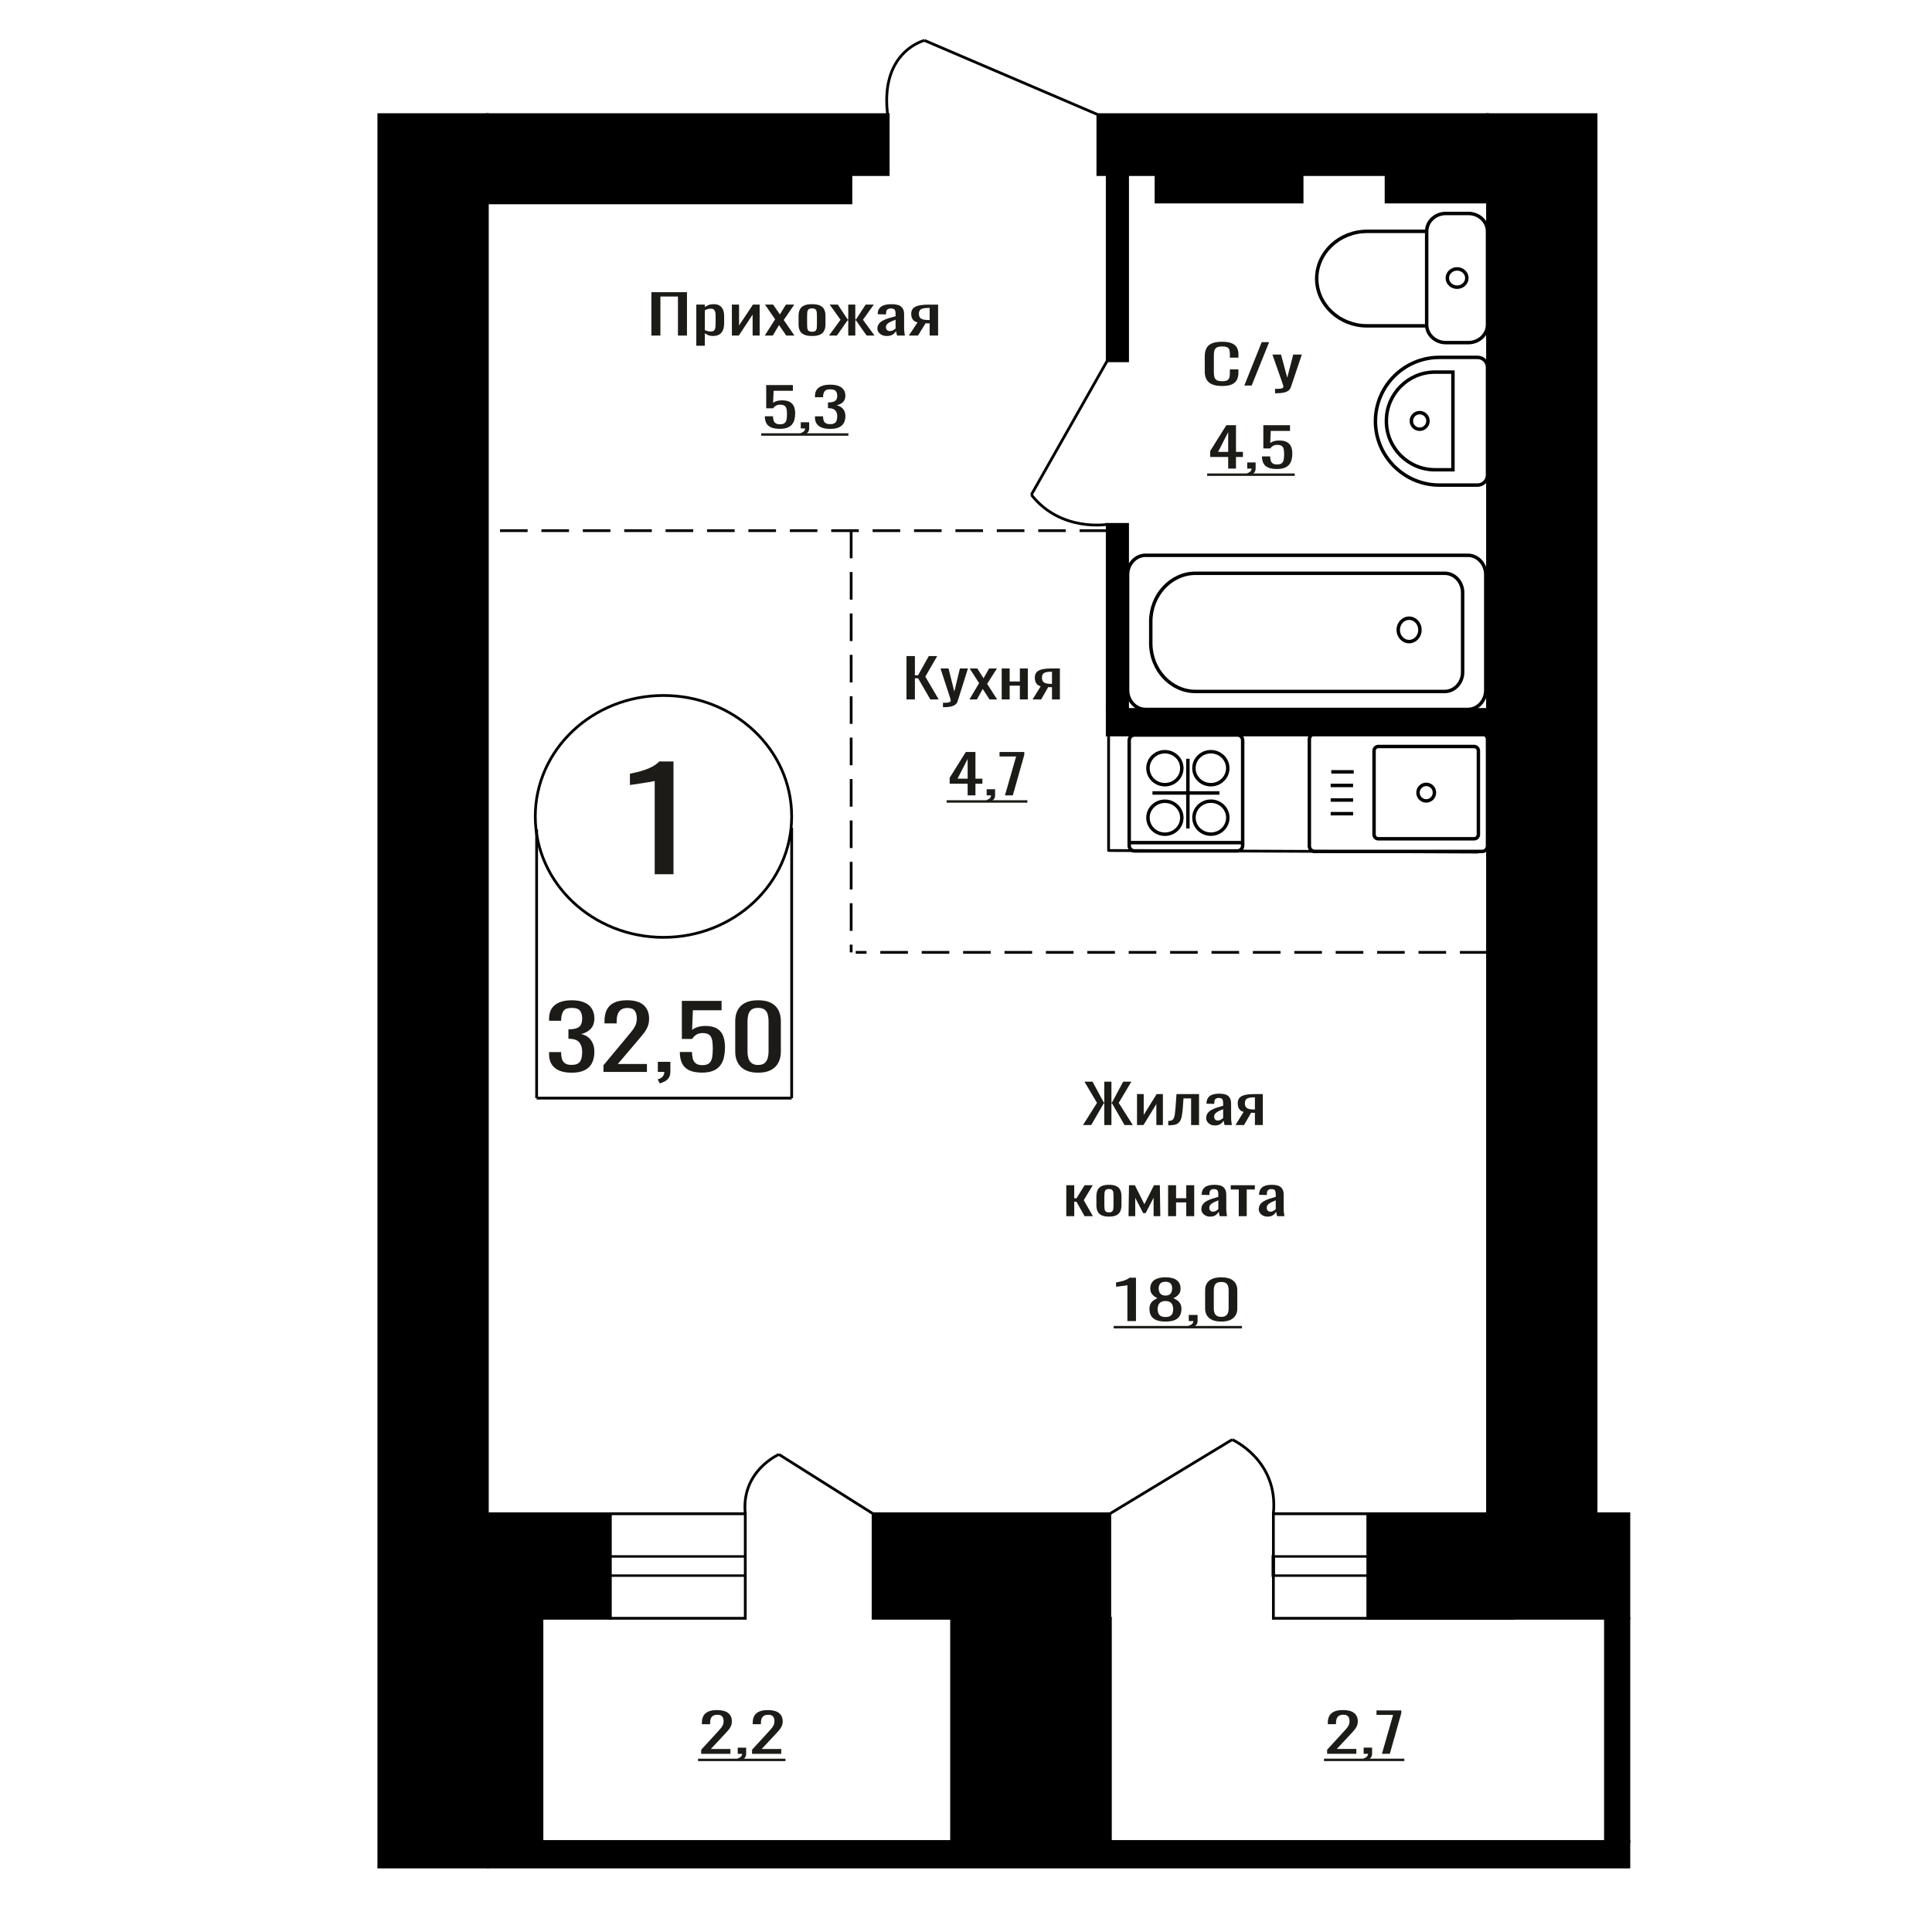 <?xml version="1.0" encoding="UTF-8"?>
<!DOCTYPE svg PUBLIC "-//W3C//DTD SVG 1.1//EN" "http://www.w3.org/Graphics/SVG/1.1/DTD/svg11.dtd">
<!-- Creator: CorelDRAW 2019 -->
<svg xmlns="http://www.w3.org/2000/svg" xml:space="preserve" width="140mm" height="140mm" version="1.1" style="shape-rendering:geometricPrecision; text-rendering:geometricPrecision; image-rendering:optimizeQuality; fill-rule:evenodd; clip-rule:evenodd"
viewBox="0 0 14000 14000"
 xmlns:xlink="http://www.w3.org/1999/xlink">
 <defs>
  <style type="text/css">
   <![CDATA[
    .str1 {stroke:black;stroke-width:25;stroke-miterlimit:22.926}
    .str0 {stroke:black;stroke-width:20;stroke-miterlimit:22.926}
    .str2 {stroke:black;stroke-width:20;stroke-miterlimit:22.926;stroke-dasharray:200 100}
    .fil2 {fill:none}
    .fil3 {fill:black}
    .fil1 {fill:#1C1B17}
    .fil0 {fill:#1C1B17;fill-rule:nonzero}
   ]]>
  </style>
 </defs>
 <g id="Слой_x0020_1">
  <path class="fil0" d="M8169.53 9573.03l0 -260c-0.39,0.26 -4.75,1.03 -13.08,2.33 -8.34,1.29 -17.74,2.59 -28.19,3.88 -10.47,1.29 -19.78,2.46 -27.91,3.49 -8.13,1.04 -12.4,1.55 -12.79,1.55l0 -31.43c6.59,-1.03 14.24,-2.46 22.96,-4.27 8.72,-1.81 17.63,-4.01 26.74,-6.59 9.11,-2.59 17.83,-5.83 26.16,-9.71 8.34,-3.88 15.41,-8.4 21.22,-13.58l47.09 0 0 314.33 -62.2 0z"/>
  <path id="1" class="fil0" d="M8445.65 9576.52c-28.29,0 -50.95,-3.75 -68.01,-11.25 -17.05,-7.5 -29.37,-18.18 -36.92,-32.02 -7.55,-13.84 -11.34,-30.07 -11.34,-48.7 0,-10.6 1.37,-19.92 4.08,-27.94 2.71,-8.02 6.68,-15.07 11.91,-21.15 5.24,-6.08 11.44,-11.38 18.6,-15.91 7.18,-4.53 15.03,-8.6 23.55,-12.22 -15.5,-6.99 -28.1,-16.11 -37.78,-27.36 -9.69,-11.25 -14.54,-25.55 -14.54,-42.88 0,-16.56 3.88,-30.92 11.62,-43.08 7.76,-12.15 19.87,-21.53 36.34,-28.13 16.47,-6.6 37.3,-9.9 62.49,-9.9 25.19,0 45.84,3.3 61.91,9.9 16.09,6.6 28,15.98 35.76,28.13 7.74,12.16 11.62,26.52 11.62,43.08 0,17.59 -4.75,31.95 -14.24,43.07 -9.5,11.13 -22.19,20.18 -38.08,27.17 8.54,3.62 16.38,7.69 23.55,12.22 7.17,4.53 13.37,9.83 18.6,15.91 5.23,6.08 9.3,13.13 12.21,21.15 2.91,8.02 4.36,17.34 4.36,27.94 0,18.63 -3.78,34.86 -11.34,48.7 -7.55,13.84 -19.76,24.52 -36.63,32.02 -16.85,7.5 -39.43,11.25 -67.72,11.25zm0 -32.98c15.11,0 26.75,-2.59 34.89,-7.76 8.13,-5.18 13.66,-12.16 16.56,-20.96 2.91,-8.8 4.36,-18.63 4.36,-29.49 0,-9.83 -1.65,-19.08 -4.94,-27.75 -3.3,-8.66 -9,-15.78 -17.15,-21.34 -8.14,-5.56 -19.37,-8.34 -33.72,-8.34 -14.34,0 -25.67,2.71 -34.01,8.14 -8.33,5.44 -14.23,12.49 -17.72,21.15 -3.49,8.67 -5.23,18.05 -5.23,28.14 0,10.86 1.54,20.69 4.64,29.49 3.11,8.8 8.83,15.78 17.16,20.96 8.33,5.17 20.06,7.76 35.16,7.76zm0 -155.23c13.18,-0.26 23.16,-2.97 29.94,-8.15 6.79,-5.17 11.54,-11.83 14.25,-19.98 2.71,-8.15 4.06,-16.62 4.06,-25.42 0,-12.93 -3.48,-23.93 -10.46,-32.98 -6.98,-9.06 -19.58,-13.59 -37.79,-13.59 -18.2,0 -31,4.53 -38.37,13.59 -7.35,9.05 -11.04,20.05 -11.04,32.98 0,8.8 1.36,17.27 4.08,25.42 2.71,8.15 7.65,14.81 14.81,19.98 7.18,5.18 17.35,7.89 30.52,8.15z"/>
  <path id="2" class="fil0" d="M8623.54 9623.87l-9.89 -17.85c10.47,-2.33 18.7,-6.41 24.7,-12.23 6.01,-5.82 9.02,-12.74 9.02,-20.76l-33.14 0 0 -44.63 63.96 0 0 43.85c0,13.72 -4.47,24.65 -13.38,32.79 -8.92,8.15 -22.67,14.43 -41.27,18.83z"/>
  <path id="3" class="fil0" d="M8849.68 9576.52c-26.74,0 -48.73,-4.01 -65.99,-12.03 -17.24,-8.02 -30.03,-19.01 -38.36,-32.98 -8.33,-13.97 -12.5,-29.88 -12.5,-47.73l0 -135.44c0,-18.36 4.06,-34.47 12.21,-48.31 8.14,-13.84 20.83,-24.64 38.07,-32.4 17.25,-7.76 39.44,-11.65 66.57,-11.65 27.13,0 49.21,3.89 66.27,11.65 17.05,7.76 29.65,18.56 37.78,32.4 8.14,13.84 12.21,29.95 12.21,48.31l0 135.44c0,18.11 -4.16,34.15 -12.49,48.12 -8.35,13.97 -21.03,24.9 -38.08,32.79 -17.05,7.89 -38.95,11.83 -65.69,11.83zm0 -34.15c14.73,0 25.87,-2.84 33.42,-8.53 7.57,-5.7 12.79,-13 15.7,-21.93 2.91,-8.92 4.36,-18.17 4.36,-27.75l0 -136.2c0,-10.09 -1.36,-19.6 -4.08,-28.53 -2.71,-8.92 -7.84,-16.1 -15.39,-21.53 -7.57,-5.44 -18.9,-8.15 -34.01,-8.15 -15.12,0 -26.55,2.71 -34.31,8.15 -7.74,5.43 -12.97,12.61 -15.69,21.53 -2.72,8.93 -4.06,18.44 -4.06,28.53l0 136.2c0,9.58 1.45,18.83 4.36,27.75 2.9,8.93 8.32,16.23 16.26,21.93 7.96,5.69 19.1,8.53 33.44,8.53z"/>
  <polygon id="4" class="fil1" points="8070.12,9608.31 8999.66,9608.31 8999.66,9625.95 8070.12,9625.95 "/>
  <path class="fil0" d="M4744.17 6335.11l0 -676c-0.84,0.67 -10.39,2.69 -28.63,6.05 -18.24,3.36 -38.82,6.73 -61.73,10.09 -22.92,3.36 -43.28,6.39 -61.09,9.08 -17.82,2.69 -27.16,4.04 -28,4.04l0 -81.73c14.41,-2.69 31.18,-6.39 50.27,-11.1 19.09,-4.71 38.61,-10.42 58.54,-17.15 19.94,-6.73 39.04,-15.13 57.28,-25.22 18.24,-10.09 33.73,-21.86 46.46,-35.32l103.09 0 0 817.26 -136.19 0z"/>
  <polygon class="fil0" points="4720.2,2431.62 4720.2,2117.29 4978.02,2117.29 4978.02,2431.62 4912.7,2431.62 4912.7,2148.72 4785.52,2148.72 4785.52,2431.62 "/>
  <path id="1" class="fil0" d="M5045.67 2505.35l0 -298.03 61.85 0 0 17.85c7.31,-5.69 16.18,-10.6 26.59,-14.74 10.4,-4.14 22.73,-6.21 36.99,-6.21 17.35,0 31.12,3.04 41.34,9.12 10.22,6.08 17.83,13.71 22.83,22.89 5.01,9.19 8.29,18.5 9.84,27.94 1.53,9.44 2.3,17.53 2.3,24.26l0 54.32c0,15.79 -2.3,30.73 -6.94,44.83 -4.61,14.09 -13,25.48 -25.14,34.14 -12.14,8.67 -29.2,13 -51.16,13 -11.95,0 -22.55,-2 -31.8,-6.01 -9.24,-4.01 -17.54,-8.6 -24.85,-13.78l0 90.42 -61.85 0zm106.36 -103.22c10.79,0 18.5,-2.65 23.12,-7.96 4.63,-5.3 7.52,-12.48 8.67,-21.54 1.16,-9.05 1.74,-19.01 1.74,-29.88l0 -54.32c0,-9.32 -0.77,-17.92 -2.32,-25.81 -1.54,-7.89 -4.81,-14.16 -9.82,-18.82 -5.02,-4.66 -12.91,-6.99 -23.7,-6.99 -8.1,0 -15.8,1.17 -23.13,3.5 -7.32,2.32 -13.68,5.04 -19.07,8.15l0 143.58c5.78,2.84 12.33,5.24 19.65,7.18 7.33,1.94 15.61,2.91 24.86,2.91z"/>
  <polygon id="2" class="fil0" points="5303.49,2431.62 5303.49,2207.32 5355.51,2207.32 5355.51,2358.28 5456.09,2207.32 5504.65,2207.32 5504.65,2431.62 5453.78,2431.62 5453.78,2279.5 5353.78,2431.62 "/>
  <polygon id="3" class="fil0" points="5541.64,2431.62 5616.8,2313.65 5543.39,2207.32 5602.35,2207.32 5651.48,2278.34 5694.84,2207.32 5755.53,2207.32 5679.23,2318.69 5756.69,2431.62 5697.73,2431.62 5645.13,2355.56 5600.04,2431.62 "/>
  <path id="4" class="fil0" d="M5884.46 2434.72c-24.67,0 -44.14,-3.36 -58.39,-10.09 -14.26,-6.72 -24.37,-16.29 -30.35,-28.71 -5.97,-12.42 -8.96,-27.04 -8.96,-43.85l0 -65.2c0,-16.81 2.99,-31.43 8.96,-43.85 5.98,-12.42 16.09,-21.99 30.35,-28.71 14.25,-6.73 33.72,-10.09 58.39,-10.09 24.66,0 44.02,3.36 58.1,10.09 14.06,6.72 24.09,16.29 30.06,28.71 5.98,12.42 8.96,27.04 8.96,43.85l0 65.2c0,16.81 -2.98,31.43 -8.96,43.85 -5.97,12.42 -16,21.99 -30.06,28.71 -14.08,6.73 -33.44,10.09 -58.1,10.09zm0 -30.65c11.95,0 20.32,-2.33 25.15,-6.99 4.81,-4.65 7.7,-10.8 8.67,-18.43 0.97,-7.63 1.44,-15.59 1.44,-23.87l0 -70.23c0,-8.54 -0.47,-16.56 -1.44,-24.06 -0.97,-7.51 -3.86,-13.65 -8.67,-18.44 -4.83,-4.78 -13.2,-7.18 -25.15,-7.18 -11.94,0 -20.42,2.4 -25.44,7.18 -5.01,4.79 -8,10.93 -8.95,18.44 -0.97,7.5 -1.45,15.52 -1.45,24.06l0 70.23c0,8.28 0.48,16.24 1.45,23.87 0.95,7.63 3.94,13.78 8.95,18.43 5.02,4.66 13.5,6.99 25.44,6.99z"/>
  <polygon id="5" class="fil0" points="6007.01,2431.62 6090.83,2317.14 6012.2,2207.32 6071.18,2207.32 6142.28,2315.2 6146.9,2315.2 6146.9,2207.32 6197.77,2207.32 6197.77,2315.2 6202.41,2315.2 6272.93,2207.32 6331.89,2207.32 6253.28,2317.14 6337.09,2431.62 6279.87,2431.62 6202.41,2321.41 6197.77,2321.41 6197.77,2431.62 6146.9,2431.62 6146.9,2321.41 6141.7,2321.41 6064.24,2431.62 "/>
  <path id="6" class="fil0" d="M6424.97 2434.72c-13.1,0 -24.66,-2.52 -34.68,-7.56 -10.03,-5.05 -17.92,-11.52 -23.7,-19.41 -5.78,-7.89 -8.67,-16.23 -8.67,-25.03 0,-13.97 3.47,-25.74 10.39,-35.31 6.95,-9.57 16.48,-17.66 28.62,-24.25 12.14,-6.6 26.2,-12.36 42.2,-17.27 16,-4.92 32.87,-9.7 50.59,-14.36l0 -15.91c0,-9.05 -0.77,-16.56 -2.32,-22.51 -1.54,-5.95 -4.72,-10.41 -9.54,-13.39 -4.81,-2.97 -12.03,-4.46 -21.67,-4.46 -8.48,0 -15.31,1.3 -20.53,3.88 -5.2,2.59 -8.95,6.28 -11.26,11.06 -2.32,4.79 -3.47,10.41 -3.47,16.88l0 11.26 -61.29 -1.56c0.78,-24.83 9.25,-43.14 25.45,-54.91 16.18,-11.77 41.23,-17.65 75.15,-17.65 33.13,0 56.65,6.08 70.52,18.24 13.87,12.15 20.81,29.75 20.81,52.77l0 102.45c0,6.98 0.29,13.71 0.87,20.18 0.58,6.47 1.35,12.48 2.31,18.04 0.97,5.57 1.83,10.8 2.6,15.72l-56.65 0c-1.16,-4.14 -2.61,-9.38 -4.33,-15.72 -1.75,-6.33 -3,-12.09 -3.76,-17.27 -3.86,8.8 -11.27,17.01 -22.25,24.65 -11,7.63 -26.12,11.44 -45.39,11.44zm24.28 -35.7c6.17,0 11.95,-1.16 17.34,-3.49 5.41,-2.33 10.22,-4.98 14.46,-7.95 4.23,-2.98 7.12,-5.37 8.67,-7.18l0 -63.65c-9.64,3.63 -18.69,7.25 -27.17,10.87 -8.48,3.62 -15.89,7.44 -22.26,11.45 -6.36,4.01 -11.36,8.54 -15.03,13.58 -3.66,5.04 -5.49,10.8 -5.49,17.27 0,9.05 2.5,16.17 7.52,21.34 5.01,5.18 12.32,7.76 21.96,7.76z"/>
  <path id="7" class="fil0" d="M6585.67 2431.62l63.02 -95.07c-10.79,-2.85 -19.56,-7.12 -26.31,-12.81 -6.73,-5.69 -11.65,-12.68 -14.73,-20.96 -3.09,-8.27 -4.64,-17.59 -4.64,-27.94 0,-11.9 2.31,-22.12 6.95,-30.65 4.61,-8.54 11.94,-15.53 21.97,-20.96 10.01,-5.43 23.31,-9.44 39.88,-12.03 16.58,-2.59 37,-3.88 61.28,-3.88l64.74 0 0 224.3 -61.28 0 0 -88.48c-6.17,0 -11.37,-0.06 -15.6,-0.19 -4.24,-0.13 -8.86,-0.33 -13.88,-0.58l-54.91 89.25 -66.49 0zm143.95 -112.54c0.76,0 2.03,0 3.76,0 1.72,0 2.8,0 3.17,0l0 -88.09c-0.37,0 -1.45,0 -3.17,0 -1.73,0 -2.81,0 -3.18,0 -18.11,0 -32.47,1.49 -43.06,4.47 -10.61,2.97 -18.03,7.63 -22.28,13.97 -4.23,6.33 -6.34,14.81 -6.34,25.41 0,14.75 4.9,25.75 14.73,32.99 9.83,7.24 28.62,10.99 56.37,11.25z"/>
  <ellipse class="fil2 str0" cx="4807.75" cy="5916.07" rx="928.95" ry="876.34"/>
  <line class="fil2 str0" x1="3888.65" y1="6010.47" x2="3888.65" y2= "7957.5" />
  <line class="fil2 str0" x1="5736.72" y1="5998.41" x2="5736.72" y2= "7957.49" />
  <line class="fil2 str0" x1="3888.65" y1="7957.49" x2="5736.72" y2= "7957.49" />
  <path class="fil0" d="M4142.09 7773.15c-36.28,0 -66.51,-5.3 -90.69,-15.89 -24.19,-10.59 -42.33,-25.84 -54.42,-45.75 -12.09,-19.91 -18.14,-43.42 -18.14,-70.53l0 -17.16 87.4 0c0,1.69 0,3.49 0,5.4 0,1.91 0,3.92 0,6.04 0.55,15.25 2.88,29.02 7.01,41.3 4.11,12.29 11.53,22.03 22.25,29.23 10.73,7.2 26.25,10.8 46.59,10.8 21.44,0 37.66,-3.91 48.64,-11.75 10.99,-7.84 18.42,-18.96 22.27,-33.36 3.84,-14.41 5.76,-30.93 5.76,-49.57 0,-27.11 -6.45,-49.25 -19.37,-66.4 -12.91,-17.16 -35.59,-26.59 -68.02,-28.28 -1.64,-0.42 -3.71,-0.64 -6.18,-0.64 -2.48,0 -4.53,0 -6.19,0l0 -67.99c1.66,0 3.58,0 5.77,0 2.21,0 4.13,0 5.77,0 31.34,-0.85 53.88,-7.2 67.62,-19.06 13.74,-11.86 20.6,-31.56 20.6,-59.1 0,-23.3 -5.07,-41.94 -15.24,-55.92 -10.18,-13.98 -30.38,-20.97 -60.61,-20.97 -30.23,0 -50.29,7.73 -60.19,23.2 -9.89,15.46 -15.39,35.26 -16.48,59.41 0,1.69 0,3.49 0,5.4 0,1.91 0,3.71 0,5.4l-87.4 0 0 -17.15c0,-27.54 6.05,-51.05 18.14,-70.54 12.09,-19.49 30.36,-34.53 54.83,-45.12 24.46,-10.59 54.82,-15.88 91.1,-15.88 36.84,0 67.34,5.29 91.52,15.88 24.19,10.59 42.33,25.74 54.42,45.44 12.09,19.7 18.14,43.31 18.14,70.85 0,30.93 -8.67,55.71 -25.98,74.35 -17.3,18.64 -40.53,31.35 -69.67,38.13 20.34,4.66 37.52,12.7 51.54,24.14 14.01,11.44 24.87,25.95 32.56,43.53 7.7,17.58 11.55,38.02 11.55,61.32 0,30.5 -5.5,57.09 -16.49,79.75 -10.99,22.67 -28.58,40.25 -52.77,52.74 -24.19,12.5 -56.06,18.75 -95.64,18.75z"/>
  <path id="1" class="fil0" d="M4372.94 7767.43l0 -48.29 169.86 -203.98c12.63,-15.25 24.31,-29.45 35.03,-42.58 10.71,-13.13 19.51,-27.01 26.39,-41.62 6.86,-14.62 10.3,-31.46 10.3,-50.52 0,-23.72 -4.94,-42.36 -14.84,-55.92 -9.89,-13.55 -27.21,-20.33 -51.94,-20.33 -20.89,0 -37.11,4.45 -48.64,13.34 -11.55,8.9 -19.52,20.55 -23.92,34.95 -4.4,14.4 -6.59,29.87 -6.59,46.39l0 17.16 -88.23 0 0 -17.8c0,-30.92 5.36,-57.5 16.08,-79.75 10.72,-22.24 28.04,-39.5 51.95,-51.78 23.91,-12.29 55.65,-18.43 95.22,-18.43 53.87,0 93.99,11.75 120.38,35.26 26.38,23.52 39.58,56.03 39.58,97.55 0,22.03 -3.44,41.3 -10.3,57.82 -6.88,16.52 -15.81,31.99 -26.81,46.39 -10.99,14.4 -23.08,29.23 -36.28,44.48l-153.35 180.47 211.08 0 0 57.19 -314.97 0z"/>
  <path id="2" class="fil0" d="M4780.25 7850.67l-14.01 -29.23c14.84,-3.81 26.52,-10.48 35.03,-20.01 8.52,-9.54 12.78,-20.87 12.78,-34l-47 0 0 -73.08 90.7 0 0 71.81c0,22.45 -6.32,40.35 -18.96,53.69 -12.65,13.35 -32.15,23.62 -58.54,30.82z"/>
  <path id="3" class="fil0" d="M5087.78 7772.51c-40.12,0 -72,-5.93 -95.64,-17.79 -23.63,-11.86 -40.53,-29.02 -50.7,-51.47 -10.18,-22.45 -15.25,-49.14 -15.25,-80.07l88.22 0c0,15.25 1.64,30.19 4.94,44.8 3.3,14.62 10.32,26.69 21.03,36.22 10.72,9.53 27.07,14.3 49.06,14.3 24.19,0 41.49,-5.4 51.94,-16.2 10.44,-10.81 17.04,-25.42 19.79,-43.85 2.75,-18.43 4.12,-39.29 4.12,-62.59 0,-23.3 -1.65,-43.11 -4.95,-59.42 -3.3,-16.31 -10.16,-28.8 -20.61,-37.49 -10.44,-8.68 -26.93,-13.02 -49.47,-13.02 -18.14,0 -33.53,4.34 -46.17,13.02 -12.65,8.69 -21.99,18.54 -28.04,29.55l-75.03 0 0 -275.78 287.76 0 0 67.99 -207.78 0 -5.78 142.34c11.01,-8.9 24.6,-15.89 40.82,-20.97 16.22,-5.08 34.76,-7.63 55.65,-7.63 36.28,0 64.73,6.57 85.34,19.7 20.62,13.14 35.17,31.14 43.7,54.02 8.52,22.87 12.78,49.14 12.78,78.79 0,26.27 -2.48,50.73 -7.42,73.4 -4.95,22.66 -13.6,42.36 -25.98,59.09 -12.36,16.74 -29.26,29.76 -50.71,39.08 -21.43,9.32 -48.64,13.98 -81.62,13.98z"/>
  <path id="4" class="fil0" d="M5493.43 7773.15c-37.93,0 -69.12,-6.57 -93.58,-19.7 -24.46,-13.13 -42.59,-31.14 -54.41,-54.01 -11.82,-22.88 -17.73,-48.93 -17.73,-78.16l0 -221.78c0,-30.07 5.76,-56.44 17.31,-79.11 11.55,-22.66 29.54,-40.35 54,-53.06 24.46,-12.71 55.94,-19.06 94.41,-19.06 38.48,0 69.8,6.35 93.99,19.06 24.18,12.71 42.05,30.4 53.6,53.06 11.53,22.67 17.3,49.04 17.3,79.11l0 221.78c0,29.65 -5.9,55.92 -17.72,78.79 -11.82,22.88 -29.82,40.78 -54,53.7 -24.19,12.92 -55.25,19.38 -93.17,19.38zm0 -55.92c20.89,0 36.69,-4.66 47.41,-13.98 10.71,-9.32 18.14,-21.29 22.26,-35.9 4.12,-14.62 6.18,-29.76 6.18,-45.44l0 -223.04c0,-16.52 -1.92,-32.09 -5.78,-46.71 -3.84,-14.61 -11.12,-26.37 -21.83,-35.26 -10.73,-8.9 -26.81,-13.35 -48.24,-13.35 -21.44,0 -37.66,4.45 -48.65,13.35 -10.99,8.89 -18.41,20.65 -22.26,35.26 -3.84,14.62 -5.77,30.19 -5.77,46.71l0 223.04c0,15.68 2.06,30.82 6.18,45.44 4.13,14.61 11.82,26.58 23.09,35.9 11.27,9.32 27.08,13.98 47.41,13.98z"/>
  <path class="fil0" d="M5650.84 3107.56c-26.97,0 -48.38,-3.62 -64.27,-10.86 -15.87,-7.24 -27.23,-17.72 -34.05,-31.43 -6.84,-13.72 -10.25,-30.01 -10.25,-48.9l59.26 0c0,9.31 1.12,18.43 3.33,27.36 2.21,8.92 6.92,16.3 14.13,22.12 7.2,5.82 18.19,8.73 32.95,8.73 16.26,0 27.89,-3.3 34.9,-9.9 7.02,-6.59 11.45,-15.52 13.3,-26.77 1.84,-11.26 2.77,-24 2.77,-38.23 0,-14.23 -1.11,-26.32 -3.32,-36.28 -2.22,-9.96 -6.84,-17.59 -13.85,-22.9 -7.02,-5.3 -18.1,-7.95 -33.25,-7.95 -12.17,0 -22.52,2.65 -31.01,7.95 -8.5,5.31 -14.78,11.32 -18.83,18.05l-50.42 0 0 -168.42 193.33 0 0 41.52 -139.59 0 -3.88 86.93c7.38,-5.43 16.53,-9.7 27.42,-12.81 10.89,-3.1 23.36,-4.65 37.39,-4.65 24.38,0 43.49,4.01 57.34,12.03 13.84,8.02 23.62,19.01 29.35,32.98 5.72,13.97 8.59,30.01 8.59,48.12 0,16.04 -1.67,30.98 -4.98,44.82 -3.33,13.84 -9.15,25.87 -17.46,36.09 -8.31,10.22 -19.66,18.18 -34.06,23.87 -14.4,5.69 -32.69,8.53 -54.84,8.53z"/>
  <path id="1" class="fil0" d="M5811.48 3155.3l-9.42 -17.85c9.98,-2.33 17.82,-6.41 23.54,-12.23 5.73,-5.82 8.6,-12.74 8.6,-20.76l-31.58 0 0 -44.63 60.94 0 0 43.85c0,13.72 -4.26,24.65 -12.75,32.79 -8.49,8.15 -21.6,14.43 -39.33,18.83z"/>
  <path id="2" class="fil0" d="M6015.34 3107.95c-24.38,0 -44.69,-3.23 -60.94,-9.7 -16.24,-6.47 -28.43,-15.78 -36.56,-27.94 -8.12,-12.16 -12.19,-26.52 -12.19,-43.07l0 -10.48 58.73 0c0,1.03 0,2.13 0,3.3 0,1.16 0,2.39 0,3.68 0.37,9.32 1.93,17.72 4.71,25.23 2.77,7.5 7.75,13.45 14.95,17.85 7.2,4.4 17.64,6.6 31.3,6.6 14.4,0 25.29,-2.4 32.67,-7.18 7.4,-4.79 12.38,-11.58 14.96,-20.38 2.59,-8.79 3.89,-18.88 3.89,-30.27 0,-16.55 -4.34,-30.07 -13.02,-40.55 -8.68,-10.48 -23.91,-16.23 -45.71,-17.27 -1.1,-0.26 -2.48,-0.38 -4.15,-0.38 -1.66,0 -3.04,0 -4.16,0l0 -41.53c1.12,0 2.4,0 3.89,0 1.47,0 2.77,0 3.88,0 21.04,-0.51 36.18,-4.4 45.42,-11.64 9.22,-7.24 13.85,-19.27 13.85,-36.09 0,-14.23 -3.43,-25.61 -10.25,-34.15 -6.84,-8.54 -20.4,-12.8 -40.71,-12.8 -20.32,0 -33.81,4.72 -40.44,14.16 -6.66,9.44 -10.35,21.54 -11.08,36.28 0,1.04 0,2.14 0,3.3 0,1.17 0,2.27 0,3.3l-58.73 0 0 -10.48c0,-16.81 4.07,-31.17 12.19,-43.07 8.13,-11.9 20.4,-21.09 36.85,-27.55 16.43,-6.47 36.83,-9.7 61.21,-9.7 24.73,0 45.23,3.23 61.48,9.7 16.24,6.46 28.43,15.71 36.55,27.74 8.13,12.03 12.19,26.46 12.19,43.27 0,18.89 -5.8,34.02 -17.44,45.4 -11.63,11.39 -27.23,19.15 -46.8,23.29 13.66,2.84 25.19,7.76 34.61,14.74 9.42,6.99 16.72,15.85 21.88,26.59 5.17,10.73 7.75,23.22 7.75,37.44 0,18.63 -3.69,34.86 -11.07,48.71 -7.4,13.84 -19.2,24.57 -35.46,32.2 -16.24,7.64 -37.66,11.45 -64.25,11.45z"/>
  <polygon id="3" class="fil1" points="5516.23,3139.74 6147.72,3139.74 6147.72,3157.38 5516.23,3157.38 "/>
  <path class="fil2 str1" d="M8774.27 5447.21c-67.75,0 -122.67,53.49 -122.67,119.47 0,65.99 54.92,119.48 122.67,119.48 67.75,0 122.68,-53.49 122.68,-119.48 0,-65.98 -54.93,-119.47 -122.68,-119.47zm0.31 358.46c-67.75,0 -122.68,53.49 -122.68,119.48 0,65.98 54.93,119.47 122.68,119.47 67.75,0 122.67,-53.49 122.67,-119.47 0,-65.99 -54.92,-119.48 -122.67,-119.48zm-333.3 -358.46c-67.74,0 -122.67,53.49 -122.67,119.47 0,65.99 54.93,119.48 122.67,119.48 67.75,0 122.68,-53.49 122.68,-119.48 0,-65.98 -54.93,-119.47 -122.68,-119.47zm0 358.95c-67.74,0 -122.67,53.49 -122.67,119.48 0,65.98 54.93,119.47 122.67,119.47 67.75,0 122.68,-53.49 122.68,-119.47 0,-65.99 -54.93,-119.48 -122.68,-119.48zm-258.61 -440.83l0 761.66c0,21.56 17.26,39.2 38.37,39.2l745.47 0c21.11,0 38.37,-17.64 38.37,-39.2l0 -761.66c0,-21.56 -17.26,-39.2 -38.37,-39.2l-745.47 0c-21.11,0 -38.37,17.64 -38.37,39.2zm425.26 132.85l0 505.29m-256.67 -257.31l485.03 0m-653.62 360.03l822.21 0"/>
  <path class="fil2 str1" d="M10739.56 5317.5l-1211.93 0c-21.75,0 -39.54,17.9 -39.54,39.78l0 772.95c0,21.89 17.79,39.79 39.54,39.79l1211.93 0c21.75,0 39.54,-17.9 39.54,-39.79l0 -772.95c0,-21.88 -17.79,-39.78 -39.54,-39.78zm-57.62 91.81l-694 0c-17.06,0 -31.02,14.04 -31.02,31.2l0 606.48c0,17.17 13.96,31.22 31.02,31.22l694 0c17.06,0 31.01,-14.05 31.01,-31.22l0 -606.48c0,-17.16 -13.95,-31.2 -31.01,-31.2zm-347 274.45c-32.93,0 -59.63,26.86 -59.63,60 0,33.13 26.7,59.99 59.63,59.99 32.93,0 59.62,-26.86 59.62,-59.99 0,-33.14 -26.69,-60 -59.62,-60zm-525.4 -90.82l-162.52 0m158 98.7l-162.51 0m162.51 105.77l-162.51 0m162.51 98.71l-162.51 0"/>
  <path class="fil2 str1" d="M10779.1 1676.5l0 676.62c0,71.29 -62.21,129.61 -138.26,129.61l-164.37 0c-76.05,0 -138.26,-58.32 -138.26,-129.61l0 -676.62c0,-71.29 62.21,-129.61 138.26,-129.61l164.37 0c76.05,0 138.26,58.32 138.26,129.61zm-440.89 0l0 684.71 -431.63 0c-200.85,0 -365.17,-154.05 -365.17,-342.35l0 -0.01c0,-188.29 164.32,-342.35 365.17,-342.35l431.63 0zm291.21 338.3c0,36.65 -31.69,66.35 -70.77,66.35 -39.08,0 -70.77,-29.7 -70.77,-66.35 0,-36.63 31.69,-66.34 70.77,-66.34 39.08,0 70.77,29.71 70.77,66.34z"/>
  <path class="fil0" d="M8899.84 3395.5l0 -84.21 -130.19 0 0 -43.46 116.88 -186.66 69.81 0 0 193.26 50.4 0 0 36.86 -50.4 0 0 84.21 -56.5 0zm-73.13 -121.07l73.13 0 0 -142.81 -73.13 142.81z"/>
  <path id="1" class="fil0" d="M9046.62 3446.34l-9.42 -17.85c9.98,-2.33 17.82,-6.41 23.54,-12.23 5.72,-5.82 8.59,-12.74 8.59,-20.76l-31.57 0 0 -44.63 60.94 0 0 43.85c0,13.72 -4.26,24.65 -12.75,32.79 -8.49,8.15 -21.6,14.43 -39.33,18.83z"/>
  <path id="2" class="fil0" d="M9253.25 3398.6c-26.97,0 -48.38,-3.62 -64.27,-10.86 -15.87,-7.24 -27.23,-17.72 -34.06,-31.43 -6.83,-13.72 -10.24,-30.01 -10.24,-48.9l59.26 0c0,9.31 1.12,18.43 3.33,27.36 2.21,8.92 6.92,16.3 14.13,22.12 7.2,5.82 18.19,8.73 32.95,8.73 16.26,0 27.89,-3.3 34.9,-9.9 7.02,-6.59 11.45,-15.52 13.3,-26.77 1.84,-11.26 2.77,-24 2.77,-38.23 0,-14.23 -1.11,-26.32 -3.32,-36.28 -2.22,-9.96 -6.84,-17.59 -13.85,-22.9 -7.02,-5.3 -18.1,-7.95 -33.25,-7.95 -12.17,0 -22.52,2.65 -31.02,7.95 -8.49,5.31 -14.77,11.32 -18.82,18.05l-50.42 0 0 -168.42 193.33 0 0 41.52 -139.59 0 -3.88 86.93c7.38,-5.43 16.53,-9.7 27.42,-12.81 10.89,-3.1 23.35,-4.65 37.39,-4.65 24.38,0 43.49,4.01 57.34,12.03 13.84,8.02 23.62,19.01 29.35,32.98 5.72,13.97 8.59,30.01 8.59,48.12 0,16.04 -1.67,30.98 -4.98,44.82 -3.33,13.84 -9.15,25.87 -17.46,36.09 -8.31,10.22 -19.66,18.18 -34.06,23.87 -14.4,5.69 -32.69,8.53 -54.84,8.53z"/>
  <polygon id="3" class="fil1" points="8747.5,3430.78 9382.32,3430.78 9382.32,3448.42 8747.5,3448.42 "/>
  <path class="fil2 str1" d="M10779.1 3443.16l0 -781.49c0,-39.57 -32.4,-71.93 -72,-71.93l-277.08 0c-254.73,0 -463.12,208.19 -463.12,462.67l0 0.01c0,254.48 208.39,462.67 463.12,462.67l277.08 0c39.6,0 72,-32.36 72,-71.93zm-250.57 -39.13l0 -707.73 -130.52 0c-193.39,0 -351.62,158.07 -351.62,351.28l0 5.17c0,193.2 158.23,351.28 351.62,351.28l130.52 0zm-180.82 -353.87c0,-33.24 -26.98,-60.19 -60.26,-60.19 -33.28,0 -60.26,26.95 -60.26,60.19 0,33.25 26.98,60.21 60.26,60.21 33.28,0 60.26,-26.96 60.26,-60.21z"/>
  <line class="fil2 str0" x1="8033.3" y1="6163.06" x2="10712.96" y2= "6174.65" />
  <polygon class="fil0" points="7847.92,8152.4 7949.26,7991.74 7858.17,7838.07 7916.91,7838.07 7998.85,7989.8 8002.08,7989.8 8002.08,7838.07 8053.82,7838.07 8053.82,7989.8 8057.6,7989.8 8138.98,7838.07 8198.28,7838.07 8106.65,7991.74 8208.51,8152.4 8148.69,8152.4 8058.14,7995.24 8053.82,7995.24 8053.82,8152.4 8002.08,8152.4 8002.08,7995.24 7998.31,7995.24 7907.22,8152.4 "/>
  <polygon id="1" class="fil0" points="8239.25,8152.4 8239.25,7928.1 8287.76,7928.1 8287.76,8079.06 8381.54,7928.1 8426.82,7928.1 8426.82,8152.4 8379.39,8152.4 8379.39,8000.28 8286.14,8152.4 "/>
  <path id="2" class="fil0" d="M8465.63 8154.34l0 -31.43c10.78,0 19.31,-1.55 25.6,-4.66 6.29,-3.1 11.14,-8.34 14.55,-15.72 3.42,-7.37 6.02,-17.33 7.81,-29.88 1.81,-12.54 3.42,-28.26 4.86,-47.15l7 -97.4 163.32 0 0 224.3 -57.67 0 0 -192.87 -54.98 0 -4.85 65.97c-1.8,25.62 -4.4,46.83 -7.82,63.65 -3.41,16.81 -8.7,29.94 -15.9,39.38 -7.18,9.45 -16.79,16.11 -28.83,19.99 -12.05,3.88 -27.58,5.82 -46.63,5.82l-6.46 0z"/>
  <path id="3" class="fil0" d="M8803.04 8155.5c-12.21,0 -22.99,-2.52 -32.34,-7.56 -9.34,-5.05 -16.71,-11.52 -22.09,-19.41 -5.39,-7.89 -8.09,-16.23 -8.09,-25.03 0,-13.97 3.24,-25.74 9.7,-35.31 6.47,-9.57 15.36,-17.66 26.68,-24.25 11.32,-6.6 24.43,-12.36 39.35,-17.27 14.92,-4.92 30.64,-9.7 47.17,-14.36l0 -15.91c0,-9.05 -0.72,-16.56 -2.17,-22.51 -1.43,-5.95 -4.4,-10.41 -8.89,-13.39 -4.48,-2.97 -11.22,-4.46 -20.21,-4.46 -7.9,0 -14.28,1.3 -19.14,3.88 -4.85,2.59 -8.35,6.28 -10.5,11.06 -2.17,4.79 -3.23,10.41 -3.23,16.88l0 11.26 -57.15 -1.56c0.73,-24.83 8.63,-43.14 23.73,-54.91 15.08,-11.77 38.44,-17.65 70.07,-17.65 30.89,0 52.82,6.08 65.75,18.24 12.94,12.15 19.41,29.75 19.41,52.77l0 102.45c0,6.98 0.26,13.71 0.8,20.18 0.55,6.47 1.27,12.48 2.16,18.04 0.9,5.57 1.71,10.8 2.43,15.72l-52.82 0c-1.09,-4.14 -2.44,-9.38 -4.05,-15.72 -1.62,-6.33 -2.79,-12.09 -3.5,-17.27 -3.59,8.8 -10.51,17.01 -20.75,24.65 -10.25,7.63 -24.35,11.44 -42.32,11.44zm22.64 -35.7c5.75,0 11.14,-1.16 16.17,-3.49 5.04,-2.33 9.53,-4.98 13.48,-7.95 3.95,-2.98 6.64,-5.37 8.09,-7.18l0 -63.65c-8.99,3.63 -17.43,7.25 -25.34,10.87 -7.9,3.62 -14.82,7.44 -20.75,11.45 -5.93,4.01 -10.6,8.54 -14.01,13.58 -3.42,5.04 -5.13,10.8 -5.13,17.27 0,9.05 2.34,16.17 7.02,21.34 4.66,5.18 11.48,7.76 20.47,7.76z"/>
  <path id="4" class="fil0" d="M8952.88 8152.4l58.76 -95.07c-10.06,-2.85 -18.24,-7.12 -24.53,-12.81 -6.28,-5.69 -10.86,-12.68 -13.74,-20.96 -2.88,-8.27 -4.32,-17.59 -4.32,-27.94 0,-11.9 2.15,-22.12 6.47,-30.65 4.31,-8.54 11.14,-15.53 20.49,-20.96 9.33,-5.43 21.74,-9.44 37.18,-12.03 15.46,-2.59 34.51,-3.88 57.15,-3.88l60.36 0 0 224.3 -57.14 0 0 -88.48c-5.75,0 -10.6,-0.06 -14.54,-0.19 -3.96,-0.13 -8.27,-0.33 -12.95,-0.58l-51.2 89.25 -61.99 0zm134.22 -112.54c0.71,0 1.89,0 3.5,0 1.61,0 2.61,0 2.96,0l0 -88.09c-0.35,0 -1.35,0 -2.96,0 -1.61,0 -2.61,0 -2.96,0 -16.89,0 -30.28,1.49 -40.15,4.47 -9.89,2.97 -16.81,7.63 -20.77,13.97 -3.94,6.33 -5.92,14.81 -5.92,25.41 0,14.75 4.57,25.75 13.74,32.99 9.17,7.24 26.68,10.99 52.56,11.25z"/>
  <polygon id="5" class="fil0" points="7726.66,8812.88 7726.66,8588.58 7784.33,8588.58 7784.33,8683.27 7800.5,8683.27 7859.26,8588.58 7918.54,8588.58 7853.33,8697.24 7919.62,8812.88 7859.26,8812.88 7800.5,8708.1 7784.33,8708.1 7784.33,8812.88 "/>
  <path id="6" class="fil0" d="M8036.05 8815.98c-23.01,0 -41.16,-3.36 -54.45,-10.09 -13.3,-6.72 -22.73,-16.29 -28.3,-28.71 -5.57,-12.42 -8.36,-27.04 -8.36,-43.85l0 -65.2c0,-16.81 2.79,-31.43 8.36,-43.85 5.57,-12.42 15,-21.99 28.3,-28.71 13.29,-6.73 31.44,-10.09 54.45,-10.09 22.98,0 41.04,3.36 54.17,10.09 13.11,6.72 22.46,16.29 28.03,28.71 5.57,12.42 8.34,27.04 8.34,43.85l0 65.2c0,16.81 -2.77,31.43 -8.34,43.85 -5.57,12.42 -14.92,21.99 -28.03,28.71 -13.13,6.73 -31.19,10.09 -54.17,10.09zm0 -30.65c11.14,0 18.94,-2.33 23.44,-6.99 4.49,-4.65 7.18,-10.8 8.09,-18.43 0.9,-7.63 1.34,-15.59 1.34,-23.87l0 -70.23c0,-8.54 -0.44,-16.56 -1.34,-24.06 -0.91,-7.51 -3.6,-13.65 -8.09,-18.44 -4.5,-4.78 -12.3,-7.18 -23.44,-7.18 -11.14,0 -19.05,2.4 -23.73,7.18 -4.67,4.79 -7.46,10.93 -8.35,18.44 -0.9,7.5 -1.34,15.52 -1.34,24.06l0 70.23c0,8.28 0.44,16.24 1.34,23.87 0.89,7.63 3.68,13.78 8.35,18.43 4.68,4.66 12.59,6.99 23.73,6.99z"/>
  <polygon id="7" class="fil0" points="8177.8,8812.88 8181.04,8588.58 8223.63,8588.58 8292.62,8726.34 8362.15,8588.58 8404.72,8588.58 8407.96,8812.88 8359.46,8812.88 8359.46,8679 8301.77,8790.76 8283.99,8790.76 8226.32,8679.78 8226.32,8812.88 "/>
  <polygon id="8" class="fil0" points="8464.56,8812.88 8464.56,8588.58 8522.23,8588.58 8522.23,8682.88 8596.07,8682.88 8596.07,8588.58 8653.74,8588.58 8653.74,8812.88 8596.07,8812.88 8596.07,8713.15 8522.23,8713.15 8522.23,8812.88 "/>
  <path id="9" class="fil0" d="M8768.01 8815.98c-12.21,0 -22.99,-2.52 -32.34,-7.56 -9.34,-5.05 -16.71,-11.52 -22.09,-19.41 -5.39,-7.89 -8.09,-16.23 -8.09,-25.03 0,-13.97 3.24,-25.74 9.7,-35.31 6.47,-9.57 15.36,-17.66 26.68,-24.25 11.32,-6.6 24.43,-12.36 39.35,-17.27 14.92,-4.92 30.64,-9.7 47.17,-14.36l0 -15.91c0,-9.05 -0.72,-16.56 -2.17,-22.51 -1.43,-5.95 -4.4,-10.41 -8.89,-13.39 -4.48,-2.97 -11.22,-4.46 -20.21,-4.46 -7.9,0 -14.28,1.3 -19.14,3.88 -4.85,2.59 -8.35,6.28 -10.5,11.06 -2.17,4.79 -3.23,10.41 -3.23,16.88l0 11.26 -57.15 -1.56c0.73,-24.83 8.63,-43.14 23.73,-54.91 15.08,-11.77 38.44,-17.65 70.07,-17.65 30.89,0 52.82,6.08 65.75,18.24 12.94,12.15 19.41,29.75 19.41,52.77l0 102.45c0,6.98 0.26,13.71 0.8,20.18 0.55,6.47 1.27,12.48 2.16,18.04 0.9,5.57 1.71,10.8 2.43,15.72l-52.82 0c-1.09,-4.14 -2.44,-9.38 -4.05,-15.72 -1.62,-6.33 -2.79,-12.09 -3.5,-17.27 -3.59,8.8 -10.51,17.01 -20.75,24.65 -10.25,7.63 -24.35,11.44 -42.32,11.44zm22.64 -35.7c5.75,0 11.14,-1.16 16.17,-3.49 5.04,-2.33 9.53,-4.98 13.48,-7.95 3.95,-2.98 6.64,-5.37 8.09,-7.18l0 -63.65c-8.99,3.63 -17.43,7.25 -25.34,10.87 -7.9,3.62 -14.82,7.44 -20.75,11.45 -5.93,4.01 -10.6,8.54 -14.01,13.58 -3.42,5.04 -5.13,10.8 -5.13,17.27 0,9.05 2.34,16.17 7.02,21.34 4.66,5.18 11.48,7.76 20.47,7.76z"/>
  <polygon id="10" class="fil0" points="8976.61,8812.88 8976.61,8619.63 8918.39,8619.63 8918.39,8588.58 9093.03,8588.58 9093.03,8619.63 9034.28,8619.63 9034.28,8812.88 "/>
  <path id="11" class="fil0" d="M9184.12 8815.98c-12.21,0 -22.99,-2.52 -32.34,-7.56 -9.34,-5.05 -16.71,-11.52 -22.09,-19.41 -5.39,-7.89 -8.09,-16.23 -8.09,-25.03 0,-13.97 3.24,-25.74 9.7,-35.31 6.47,-9.57 15.36,-17.66 26.68,-24.25 11.32,-6.6 24.43,-12.36 39.35,-17.27 14.92,-4.92 30.64,-9.7 47.17,-14.36l0 -15.91c0,-9.05 -0.72,-16.56 -2.17,-22.51 -1.43,-5.95 -4.4,-10.41 -8.89,-13.39 -4.48,-2.97 -11.22,-4.46 -20.21,-4.46 -7.9,0 -14.28,1.3 -19.14,3.88 -4.84,2.59 -8.35,6.28 -10.5,11.06 -2.16,4.79 -3.23,10.41 -3.23,16.88l0 11.26 -57.15 -1.56c0.73,-24.83 8.63,-43.14 23.73,-54.91 15.08,-11.77 38.44,-17.65 70.07,-17.65 30.89,0 52.82,6.08 65.76,18.24 12.93,12.15 19.4,29.75 19.4,52.77l0 102.45c0,6.98 0.26,13.71 0.8,20.18 0.55,6.47 1.27,12.48 2.16,18.04 0.9,5.57 1.71,10.8 2.43,15.72l-52.82 0c-1.09,-4.14 -2.44,-9.38 -4.05,-15.72 -1.62,-6.33 -2.79,-12.09 -3.5,-17.27 -3.59,8.8 -10.51,17.01 -20.75,24.65 -10.25,7.63 -24.35,11.44 -42.32,11.44zm22.64 -35.7c5.75,0 11.14,-1.16 16.17,-3.49 5.04,-2.33 9.53,-4.98 13.48,-7.95 3.95,-2.98 6.64,-5.37 8.09,-7.18l0 -63.65c-8.99,3.63 -17.43,7.25 -25.34,10.87 -7.9,3.62 -14.82,7.44 -20.75,11.45 -5.93,4.01 -10.6,8.54 -14.01,13.58 -3.42,5.04 -5.13,10.8 -5.13,17.27 0,9.05 2.34,16.17 7.02,21.34 4.66,5.18 11.48,7.76 20.47,7.76z"/>
  <rect class="fil3 str0" x="10779.09" y="830.7" width="786.55" height="10138.57"/>
  <rect class="fil3 str0" x="3540.02" y="13343.99" width="8263.39" height="185.08"/>
  <rect class="fil2 str0" transform="matrix(-6.37063E-14 -0.875 -1.22 -9.38807E-14 10856.8 11417.5)" width="158.75" height="1336.15"/>
  <rect class="fil3 str0" x="9911.58" y="10969.27" width="1891.78" height="757.46"/>
  <path class="fil0" d="M8856.14 2797.06c-33.13,0 -58.85,-4.65 -77.16,-13.97 -18.31,-9.31 -31.03,-21.86 -38.15,-37.64 -7.14,-15.78 -10.7,-33.37 -10.7,-52.78l0 -110.98c0,-21.21 3.56,-39.71 10.7,-55.49 7.12,-15.78 19.84,-28.01 38.15,-36.68 18.31,-8.66 44.03,-13 77.16,-13 29.31,0 52.51,3.63 69.68,10.87 17.14,7.24 29.48,17.59 36.98,31.05 7.53,13.45 11.28,29.62 11.28,48.5l0 24.84 -61.85 0 0 -22.12c0,-11.64 -0.88,-21.93 -2.61,-30.85 -1.73,-8.93 -6.45,-15.85 -14.16,-20.76 -7.71,-4.92 -20.62,-7.38 -38.74,-7.38 -18.5,0 -31.98,2.66 -40.46,7.96 -8.47,5.3 -13.97,12.81 -16.47,22.51 -2.5,9.7 -3.76,21.02 -3.76,33.95l0 124.57c0,15.78 1.93,28.26 5.78,37.45 3.85,9.18 10.21,15.71 19.07,19.59 8.87,3.88 20.81,5.83 35.84,5.83 17.73,0 30.45,-2.66 38.15,-7.96 7.72,-5.3 12.53,-12.61 14.47,-21.93 1.92,-9.31 2.89,-20.17 2.89,-32.59l0 -23.29 61.85 0 0 23.29c0,19.14 -3.47,36.02 -10.41,50.64 -6.93,14.62 -18.88,26 -35.84,34.15 -16.96,8.15 -40.85,12.22 -71.69,12.22z"/>
  <polygon id="1" class="fil0" points="9016.85,2793.57 9142.88,2479.24 9196.64,2479.24 9070.05,2793.57 "/>
  <path id="2" class="fil0" d="M9239.41 2849.84l0 -31.82c15.03,0 26.98,-0.45 35.84,-1.36 8.86,-0.91 15.23,-2.59 19.08,-5.05 3.86,-2.45 5.78,-5.88 5.78,-10.28 0,-2.33 -1.35,-7.5 -4.05,-15.52 -2.69,-8.02 -5.58,-16.56 -8.67,-25.61l-67.05 -190.93 62.43 0 45.1 167.64 43.35 -167.64 62.43 0 -79.77 236.72c-3.47,10.86 -9.84,19.47 -19.09,25.8 -9.25,6.34 -21.09,10.93 -35.54,13.78 -14.45,2.85 -31.89,4.27 -52.32,4.27l-7.52 0z"/>
  <rect class="fil3 str0" x="11633.71" y="11729.91" width="169.72" height="1614.09"/>
  <line class="fil2 str0" x1="8033.3" y1="6170.41" x2="8033.3" y2= "5323.36" />
  <rect class="fil3 str0" x="3531.66" y="830.7" width="2904.67" height="434.41"/>
  <rect class="fil3 str0" x="3531.55" y="1159.78" width="2634.51" height="310.35"/>
  <rect class="fil3 str0" x="2745.04" y="830.69" width="786.55" height="12698.38"/>
  <line class="fil2 str0" x1="7955.54" y1="830.7" x2="6698.91" y2= "292.86" />
  <path class="fil0" d="M7011.97 5763.53l0 -84.21 -130.19 0 0 -43.46 116.88 -186.66 69.81 0 0 193.26 50.4 0 0 36.86 -50.4 0 0 84.21 -56.5 0zm-73.13 -121.07l73.13 0 0 -142.81 -73.13 142.81z"/>
  <path id="1" class="fil0" d="M7158.75 5814.37l-9.42 -17.85c9.98,-2.33 17.82,-6.41 23.54,-12.23 5.72,-5.82 8.59,-12.74 8.59,-20.76l-31.57 0 0 -44.63 60.94 0 0 43.85c0,13.72 -4.26,24.65 -12.75,32.79 -8.49,8.15 -21.6,14.43 -39.33,18.83z"/>
  <polygon id="2" class="fil0" points="7282.29,5763.53 7363.17,5481.8 7242.96,5481.8 7242.96,5449.2 7422.43,5449.2 7422.43,5469.38 7339.34,5763.53 "/>
  <polygon id="3" class="fil1" points="6859.63,5798.81 7444.59,5798.81 7444.59,5816.45 6859.63,5816.45 "/>
  <polygon class="fil0" points="6568.83,5068.25 6568.83,4753.92 6629.74,4753.92 6629.74,4893.62 6652.38,4893.62 6730.53,4753.92 6791.44,4753.92 6705.2,4903.32 6802.22,5068.25 6741.31,5068.25 6652.92,4914.97 6629.74,4914.97 6629.74,5068.25 "/>
  <path id="1" class="fil0" d="M6832.93 5124.52l0 -31.82c14.01,0 25.15,-0.45 33.42,-1.36 8.26,-0.91 14.19,-2.59 17.79,-5.05 3.6,-2.45 5.39,-5.88 5.39,-10.28 0,-2.33 -1.26,-7.5 -3.78,-15.52 -2.51,-8.02 -5.21,-16.56 -8.08,-25.61l-62.52 -190.93 58.21 0 42.05 167.64 40.42 -167.64 58.21 0 -74.38 236.72c-3.24,10.86 -9.17,19.47 -17.79,25.8 -8.63,6.34 -19.67,10.93 -33.15,13.78 -13.47,2.85 -29.73,4.27 -48.78,4.27l-7.01 0z"/>
  <polygon id="2" class="fil0" points="7024.82,5068.25 7094.89,4950.28 7026.44,4843.95 7081.42,4843.95 7127.23,4914.97 7167.66,4843.95 7224.25,4843.95 7153.1,4955.32 7225.33,5068.25 7170.35,5068.25 7121.31,4992.19 7079.26,5068.25 "/>
  <polygon id="3" class="fil0" points="7258.76,5068.25 7258.76,4843.95 7316.43,4843.95 7316.43,4938.25 7390.27,4938.25 7390.27,4843.95 7447.94,4843.95 7447.94,5068.25 7390.27,5068.25 7390.27,4968.52 7316.43,4968.52 7316.43,5068.25 "/>
  <path id="4" class="fil0" d="M7482.44 5068.25l58.76 -95.07c-10.06,-2.85 -18.24,-7.12 -24.53,-12.81 -6.28,-5.69 -10.86,-12.68 -13.74,-20.96 -2.87,-8.27 -4.32,-17.59 -4.32,-27.94 0,-11.9 2.15,-22.12 6.47,-30.65 4.31,-8.54 11.14,-15.53 20.49,-20.96 9.34,-5.43 21.74,-9.44 37.18,-12.03 15.46,-2.59 34.51,-3.88 57.15,-3.88l60.36 0 0 224.3 -57.14 0 0 -88.48c-5.75,0 -10.6,-0.06 -14.54,-0.19 -3.96,-0.13 -8.27,-0.33 -12.95,-0.58l-51.2 89.25 -61.99 0zm134.22 -112.54c0.71,0 1.89,0 3.5,0 1.61,0 2.61,0 2.96,0l0 -88.09c-0.35,0 -1.35,0 -2.96,0 -1.61,0 -2.61,0 -2.96,0 -16.89,0 -30.28,1.49 -40.15,4.47 -9.89,2.97 -16.81,7.63 -20.77,13.97 -3.94,6.33 -5.92,14.81 -5.92,25.41 0,14.75 4.57,25.75 13.74,32.99 9.17,7.24 26.68,10.99 52.56,11.25z"/>
  <rect class="fil3 str0" x="8023.3" y="5140.83" width="2755.8" height="185.08"/>
  <rect class="fil3 str0" x="8023.3" y="3799.86" width="147.61" height="1340.97"/>
  <path class="fil0" d="M5081.19 12708.85l0 -29.49 114.11 -124.57c8.49,-9.31 16.35,-17.98 23.54,-26 7.21,-8.02 13.12,-16.49 17.73,-25.42 4.62,-8.92 6.92,-19.21 6.92,-30.85 0,-14.49 -3.32,-25.87 -9.96,-34.15 -6.65,-8.28 -18.29,-12.42 -34.9,-12.42 -14.03,0 -24.93,2.72 -32.69,8.15 -7.75,5.44 -13.11,12.55 -16.06,21.35 -2.96,8.79 -4.43,18.24 -4.43,28.33l0 10.47 -59.28 0 0 -10.86c0,-18.89 3.61,-35.12 10.81,-48.7 7.19,-13.59 18.83,-24.13 34.9,-31.63 16.06,-7.5 37.38,-11.25 63.98,-11.25 36.18,0 63.15,7.17 80.88,21.53 17.71,14.36 26.58,34.22 26.58,59.57 0,13.45 -2.3,25.22 -6.93,35.31 -4.61,10.09 -10.62,19.54 -18,28.33 -7.38,8.8 -15.51,17.85 -24.36,27.17l-103.04 110.2 141.81 0 0 34.93 -211.61 0z"/>
  <path id="1" class="fil0" d="M5354.83 12759.69l-9.42 -17.85c9.98,-2.33 17.82,-6.41 23.54,-12.23 5.73,-5.82 8.59,-12.74 8.59,-20.76l-31.57 0 0 -44.63 60.94 0 0 43.85c0,13.72 -4.26,24.65 -12.75,32.79 -8.49,8.15 -21.6,14.43 -39.33,18.83z"/>
  <path id="2" class="fil0" d="M5449.56 12708.85l0 -29.49 114.11 -124.57c8.49,-9.31 16.35,-17.98 23.54,-26 7.21,-8.02 13.12,-16.49 17.73,-25.42 4.62,-8.92 6.92,-19.21 6.92,-30.85 0,-14.49 -3.32,-25.87 -9.96,-34.15 -6.65,-8.28 -18.29,-12.42 -34.9,-12.42 -14.04,0 -24.93,2.72 -32.69,8.15 -7.75,5.44 -13.11,12.55 -16.06,21.35 -2.96,8.79 -4.43,18.24 -4.43,28.33l0 10.47 -59.28 0 0 -10.86c0,-18.89 3.61,-35.12 10.81,-48.7 7.19,-13.59 18.83,-24.13 34.9,-31.63 16.06,-7.5 37.38,-11.25 63.98,-11.25 36.18,0 63.15,7.17 80.88,21.53 17.71,14.36 26.58,34.22 26.58,59.57 0,13.45 -2.3,25.22 -6.93,35.31 -4.61,10.09 -10.62,19.54 -18,28.33 -7.38,8.8 -15.51,17.85 -24.36,27.17l-103.04 110.2 141.81 0 0 34.93 -211.61 0z"/>
  <polygon id="3" class="fil1" points="5058.48,12744.13 5691.63,12744.13 5691.63,12761.77 5058.48,12761.77 "/>
  <path class="fil2 str1" d="M10598.8 4294.02l0 576.68c0,76.94 -58.5,139.88 -130.01,139.88l-1804.87 0c-178.79,0 -325.06,-157.37 -325.06,-349.71l0 -157.02c0,-192.35 146.27,-349.71 325.06,-349.71l1804.87 0c71.51,0 130.01,62.94 130.01,139.88zm167.6 -130.26l0 837.18c0,76.94 -58.51,139.89 -130.02,139.89l-2335.45 0c-71.52,0 -130.02,-62.95 -130.02,-139.89l0 -837.18c0,-76.93 58.5,-139.88 130.02,-139.88l2335.45 0c71.51,0 130.02,62.95 130.02,139.88zm-476.81 400.76c0,46.81 -35.27,84.75 -78.78,84.75 -43.5,0 -78.78,-37.94 -78.78,-84.75 0,-46.8 35.28,-84.75 78.78,-84.75 43.51,0 78.78,37.95 78.78,84.75z"/>
  <line class="fil2 str2" x1="10779.1" y1="6901.24" x2="6201.04" y2= "6901.24" />
  <line class="fil2 str0" x1="8042.01" y1="10969.27" x2="8928.76" y2= "10432.01" />
  <line class="fil2 str0" x1="8023.31" y1="2614.52" x2="7473.44" y2= "3585.28" />
  <path class="fil2 str0" d="M8928.76 10432.01c0,0 338.24,148.73 298.59,537.26"/>
  <path class="fil2 str0" d="M6698.91 292.86c0,0 -337.97,82.06 -262.63,568.07"/>
  <path class="fil0" d="M9616.9 12708.63l0 -29.49 114.11 -124.57c8.49,-9.31 16.35,-17.98 23.54,-26 7.21,-8.02 13.12,-16.49 17.73,-25.42 4.62,-8.92 6.92,-19.21 6.92,-30.85 0,-14.49 -3.32,-25.87 -9.96,-34.15 -6.65,-8.28 -18.29,-12.42 -34.9,-12.42 -14.03,0 -24.93,2.72 -32.69,8.15 -7.75,5.44 -13.11,12.55 -16.06,21.35 -2.96,8.79 -4.43,18.24 -4.43,28.33l0 10.47 -59.28 0 0 -10.86c0,-18.89 3.61,-35.12 10.81,-48.7 7.19,-13.59 18.83,-24.13 34.9,-31.63 16.06,-7.5 37.38,-11.25 63.98,-11.25 36.18,0 63.15,7.17 80.88,21.53 17.71,14.36 26.58,34.22 26.58,59.57 0,13.45 -2.3,25.22 -6.93,35.31 -4.61,10.09 -10.62,19.54 -18,28.33 -7.38,8.8 -15.51,17.85 -24.36,27.17l-103.04 110.2 141.81 0 0 34.93 -211.61 0z"/>
  <path id="1" class="fil0" d="M9890.54 12759.47l-9.42 -17.85c9.98,-2.33 17.82,-6.41 23.54,-12.23 5.73,-5.82 8.59,-12.74 8.59,-20.76l-31.57 0 0 -44.63 60.94 0 0 43.85c0,13.72 -4.26,24.65 -12.75,32.79 -8.49,8.15 -21.6,14.43 -39.33,18.83z"/>
  <polygon id="2" class="fil0" points="10014.08,12708.63 10094.96,12426.9 9974.75,12426.9 9974.75,12394.3 10154.22,12394.3 10154.22,12414.48 10071.13,12708.63 "/>
  <polygon id="3" class="fil1" points="9594.19,12743.91 10176.38,12743.91 10176.38,12761.55 9594.19,12761.55 "/>
  <line class="fil2 str2" x1="8023.3" y1="3845.3" x2="3531.6" y2= "3845.3" />
  <rect class="fil2 str0" x="9227.41" y="10969.27" width="1737.21" height="757.46"/>
  <rect class="fil3 str0" x="6326.6" y="10969.27" width="1715.47" height="757.46"/>
  <rect class="fil3 str0" x="3540.03" y="11726.74" width="387.19" height="1651.46"/>
  <rect class="fil3 str0" x="7955.49" y="830.7" width="2823.56" height="434.41"/>
  <rect class="fil3 str0" x="8023.3" y="1265.61" width="147.61" height="1348.91"/>
  <path class="fil2 str0" d="M8023.3 3799.86c0,0 -337.36,57.02 -549.86,-214.58"/>
  <line class="fil2 str2" x1="6167.77" y1="3845.3" x2="6167.77" y2= "6901.24" />
  <rect class="fil2 str0" x="4421.56" y="10969.27" width="978.96" height="757.46"/>
  <rect class="fil3 str0" x="3539.99" y="10969.27" width="881.51" height="757.46"/>
  <rect class="fil3 str0" x="6895.43" y="11726.74" width="1150.94" height="1617.25"/>
  <rect class="fil3 str0" x="8377.07" y="1265.11" width="1058.33" height="198.94"/>
  <rect class="fil3 str0" x="10043.96" y="1265.11" width="735.13" height="198.94"/>
  <line class="fil2 str0" x1="6326.54" y1="10969.27" x2="5644.38" y2= "10539.26" />
  <path class="fil2 str0" d="M5644.38 10539.26c0,0 -275.62,119.04 -243.89,430.01"/>
  <rect class="fil2 str0" transform="matrix(-3.82744E-14 -0.875 -0.733 -9.38807E-14 5400.49 11417.5)" width="158.75" height="1336.15"/>
 </g>
</svg>
